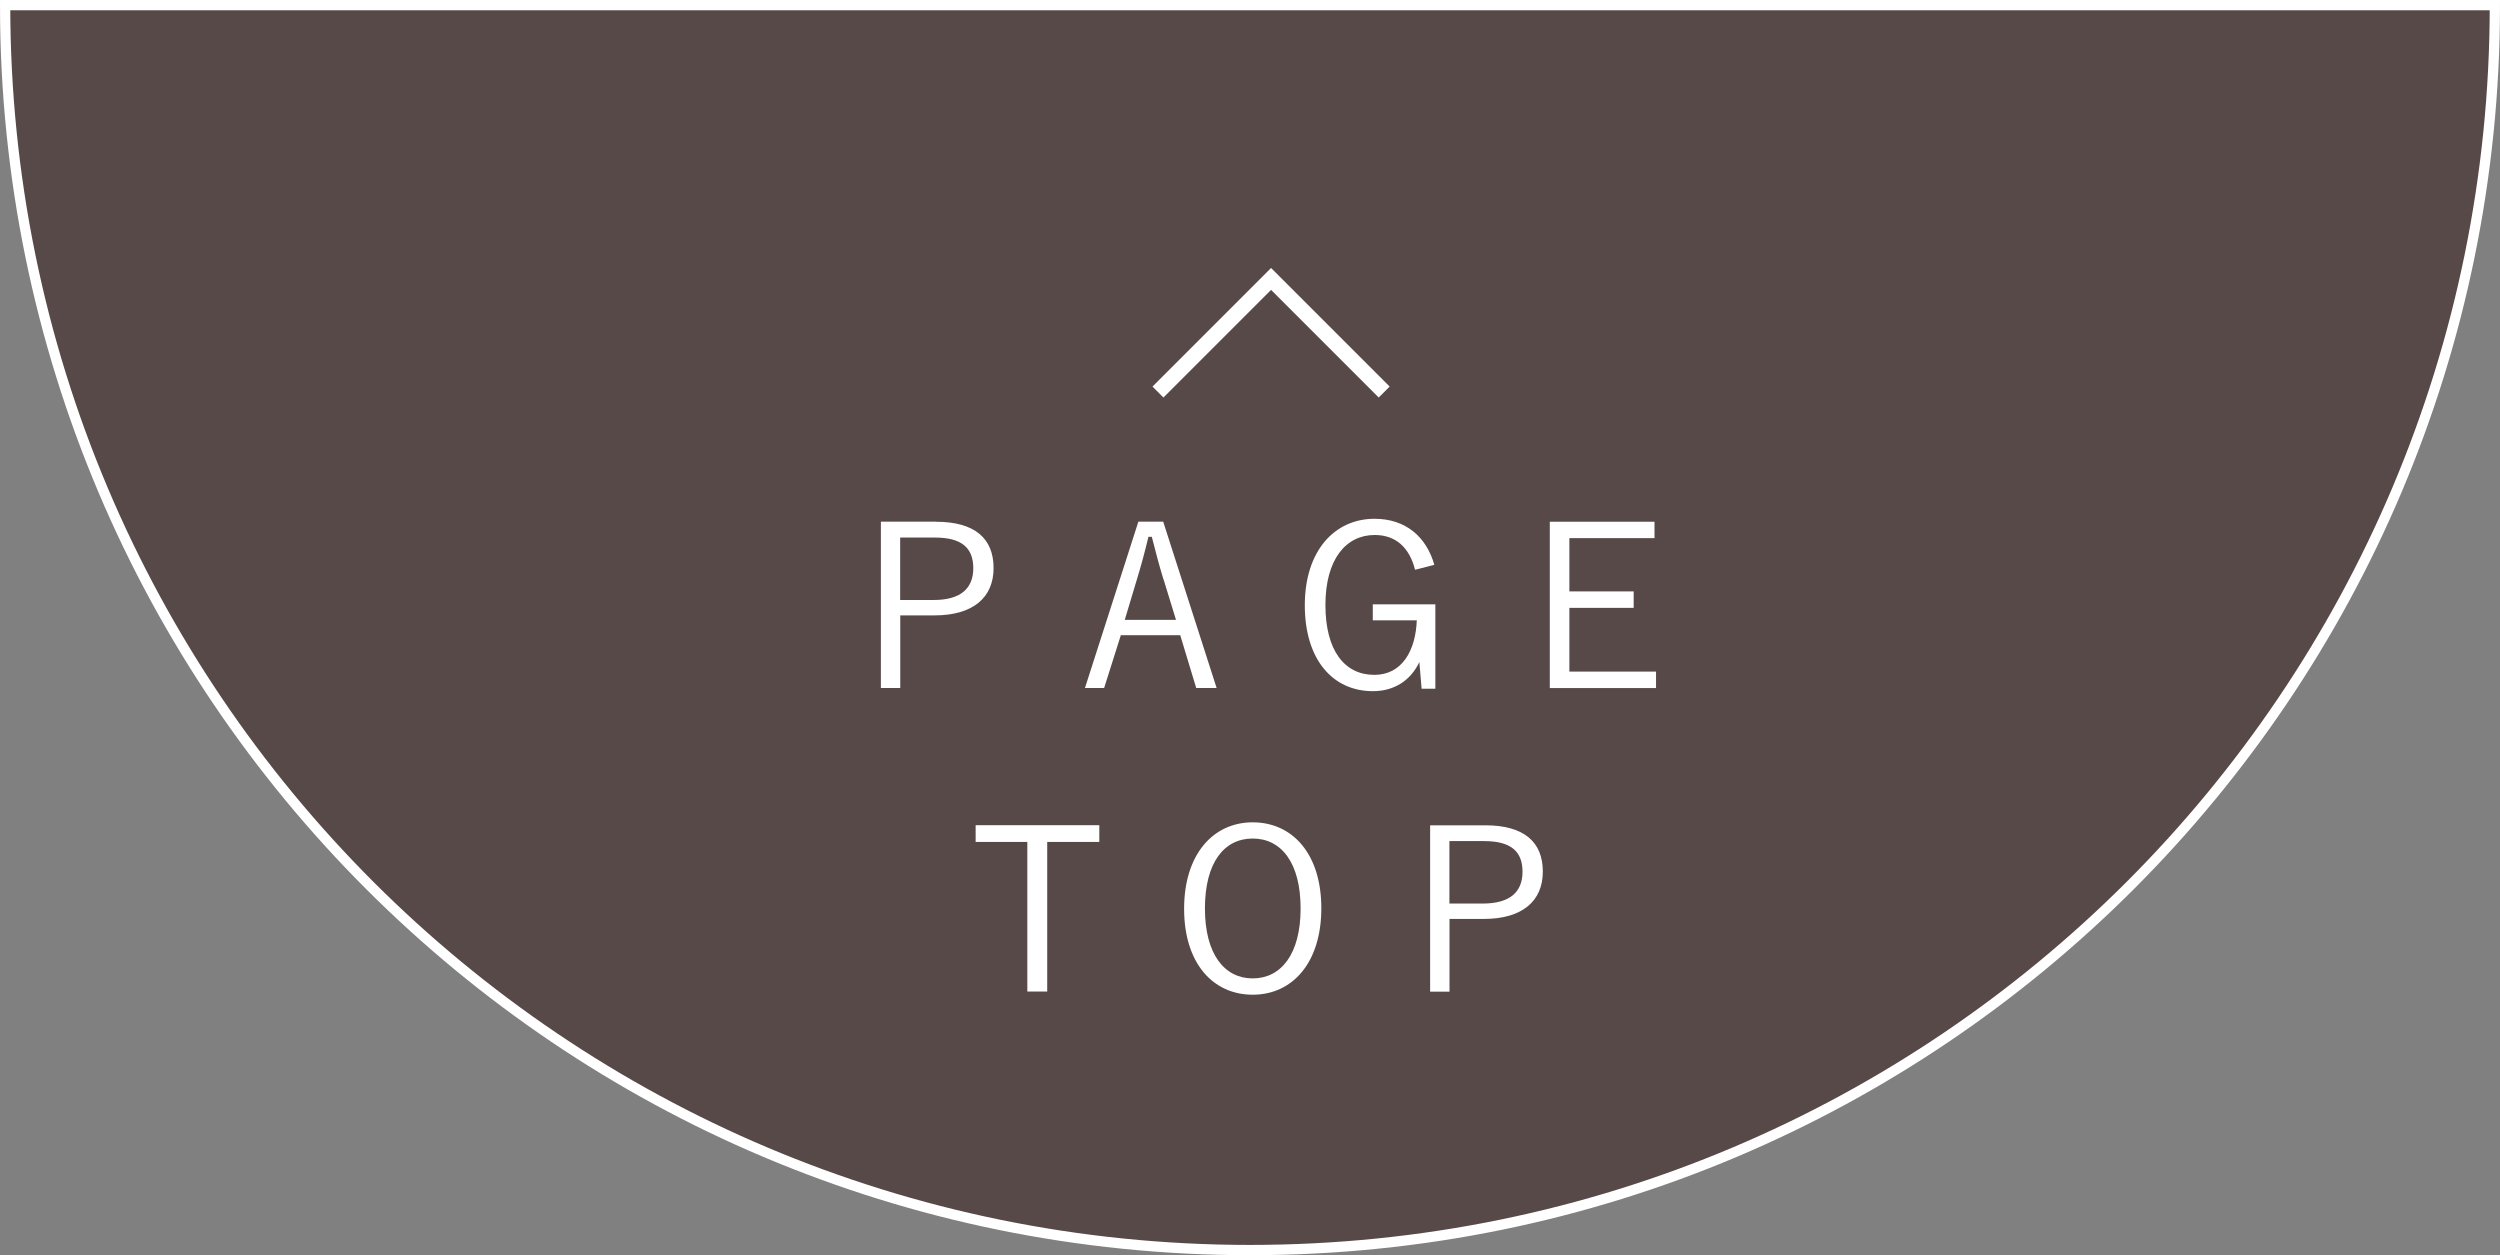 <svg xmlns="http://www.w3.org/2000/svg" viewBox="0 0 243.79 122.4"><rect x="0" y="0" width="243.79" height="122.4" fill="#808080" stroke="none"/><path d="M.5.5c0 67.05 54.35 121.4 121.4 121.4S243.29 67.55 243.29.5H.5Z" style="fill:#584949;stroke:#fff;stroke-miterlimit:10"/><path style="stroke:#fff;stroke-miterlimit:10;fill:none;stroke-width:1.51px" d="m112.92 38.23 11.03-11.03 11.03 11.03"/><path d="M91.28 50.88c3.78 0 5.61 1.63 5.61 4.51s-2 4.62-5.76 4.62h-3.34v7.08H85.9V50.87h5.39Zm-3.5 7.63h3.26c2.66 0 3.87-1.14 3.87-3.1s-1.1-2.99-3.74-2.99h-3.39v6.1Zm30.87 8.58h-2l-1.56-5.15h-5.79l-1.63 5.15h-1.87l5.21-16.22h2.42l5.21 16.22Zm-5.19-10.58c-.42-1.37-.75-2.62-1.14-4.16h-.33c-.37 1.54-.7 2.77-1.12 4.14l-1.19 3.96h5l-1.21-3.94Zm24.53-.95c-.55-2.18-1.89-3.39-3.94-3.39-2.79 0-4.8 2.36-4.8 6.82s1.87 6.82 4.77 6.82c2.71 0 4.03-2.38 4.14-5.32h-4.29v-1.56h6.1v8.23h-1.34l-.22-2.6c-.86 1.83-2.49 2.84-4.53 2.84-3.89 0-6.64-3.04-6.64-8.38s2.93-8.43 6.8-8.43c3.06 0 5.06 1.78 5.83 4.49l-1.87.48Zm23.34-3.08h-8.29v5.19h6.27v1.61h-6.27v6.21h8.45v1.61h-10.36V50.88h10.21v1.61ZM107.2 82.1h-5.08v14.59h-1.94V82.1h-5.04v-1.63h12.06v1.63Zm21.65 6.47c0 5.32-2.82 8.43-6.69 8.43s-6.69-3.06-6.69-8.38 2.84-8.43 6.69-8.43 6.69 3.04 6.69 8.38Zm-11.35.02c0 4.47 1.91 6.82 4.66 6.82s4.67-2.35 4.67-6.82-1.89-6.82-4.67-6.82-4.66 2.33-4.66 6.82Zm27.34-8.11c3.78 0 5.61 1.63 5.61 4.51s-2 4.62-5.76 4.62h-3.34v7.09h-1.89V80.48h5.39Zm-3.5 7.63h3.26c2.66 0 3.87-1.14 3.87-3.1s-1.1-2.99-3.74-2.99h-3.39v6.09Z" style="fill:#fff"/></svg>